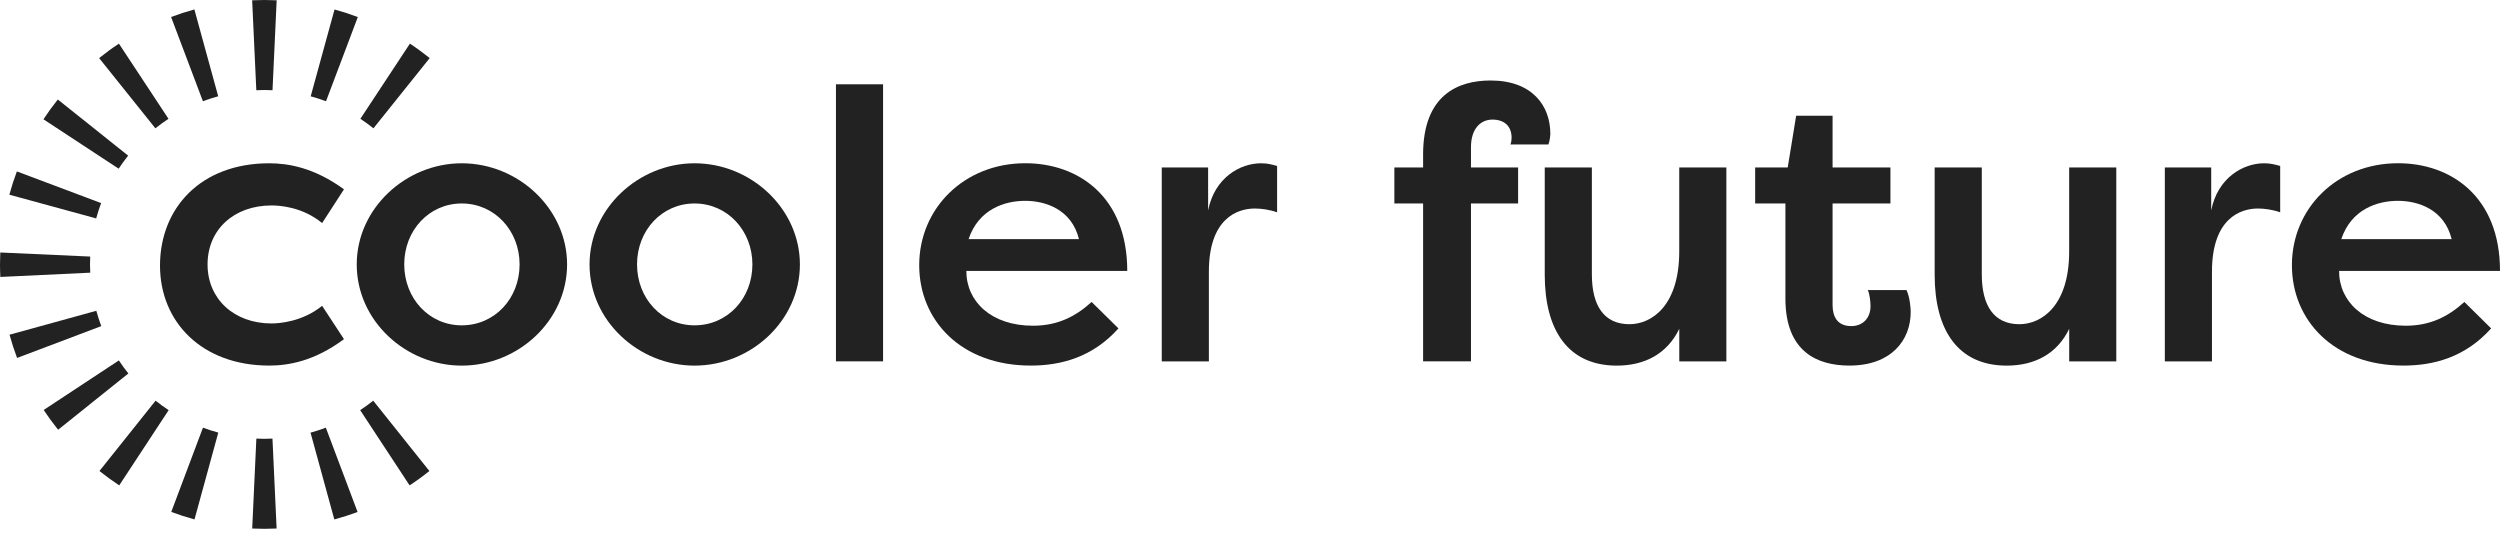 <svg width="195" height="42" viewBox="0 0 195 42" fill="none" xmlns="http://www.w3.org/2000/svg">
<path d="M13.142 9.266L9.276 3.404C8.743 3.754 8.229 4.131 7.731 4.53L12.12 10.009C12.451 9.747 12.788 9.498 13.142 9.266Z" fill="#222222"/>
<path d="M7.021 20.624C7.021 20.418 7.027 20.215 7.037 20.012L0.023 19.694C0.01 20.005 0 20.313 0 20.624C0 20.951 0.01 21.279 0.026 21.602L7.04 21.269C7.027 21.056 7.021 20.843 7.021 20.624Z" fill="#222222"/>
<path d="M9.996 12.14L4.51 7.761C4.114 8.258 3.738 8.772 3.388 9.305L9.256 13.158C9.486 12.808 9.734 12.467 9.996 12.14Z" fill="#222222"/>
<path d="M7.888 15.842L1.316 13.371C1.093 13.963 0.897 14.572 0.73 15.187L7.502 17.037C7.613 16.634 7.741 16.232 7.888 15.842Z" fill="#222222"/>
<path d="M29.128 10.009L33.517 4.53C33.019 4.131 32.505 3.754 31.972 3.404L28.11 9.266C28.46 9.498 28.8 9.747 29.128 10.009Z" fill="#222222"/>
<path d="M17.02 7.509L15.161 0.736C14.543 0.907 13.937 1.103 13.345 1.326L15.826 7.895C16.212 7.751 16.614 7.62 17.02 7.509Z" fill="#222222"/>
<path d="M25.429 7.898L27.91 1.329C27.318 1.106 26.709 0.91 26.093 0.74L24.234 7.512C24.637 7.62 25.036 7.751 25.429 7.898Z" fill="#222222"/>
<path d="M20.624 7.021C20.837 7.021 21.046 7.027 21.256 7.037L21.58 0.023C21.262 0.01 20.945 0 20.624 0C20.303 0 19.986 0.01 19.668 0.023L19.992 7.037C20.205 7.027 20.415 7.021 20.624 7.021Z" fill="#222222"/>
<path d="M20.624 34.227C20.415 34.227 20.205 34.221 19.996 34.211L19.672 41.225C19.989 41.238 20.306 41.248 20.624 41.248C20.945 41.248 21.262 41.238 21.576 41.225L21.252 34.211C21.046 34.221 20.837 34.227 20.624 34.227Z" fill="#222222"/>
<path d="M24.221 33.746L26.077 40.518C26.692 40.348 27.298 40.155 27.89 39.932L25.416 33.36C25.026 33.504 24.627 33.635 24.221 33.746Z" fill="#222222"/>
<path d="M28.093 31.991L31.949 37.86C32.483 37.51 32.996 37.137 33.491 36.738L29.111 31.252C28.784 31.514 28.447 31.762 28.093 31.991Z" fill="#222222"/>
<path d="M9.27 28.113L3.407 31.978C3.758 32.509 4.134 33.023 4.533 33.52L10.012 29.131C9.751 28.803 9.502 28.463 9.27 28.113Z" fill="#222222"/>
<path d="M15.832 33.356L13.358 39.929C13.95 40.151 14.556 40.348 15.171 40.515L17.027 33.743C16.621 33.635 16.222 33.504 15.832 33.356Z" fill="#222222"/>
<path d="M7.512 24.241L0.743 26.107C0.913 26.722 1.11 27.331 1.332 27.92L7.901 25.436C7.754 25.046 7.623 24.647 7.512 24.241Z" fill="#222222"/>
<path d="M12.137 31.252L7.757 36.738C8.255 37.134 8.769 37.51 9.299 37.86L13.155 31.991C12.805 31.762 12.464 31.514 12.137 31.252Z" fill="#222222"/>
<path d="M21 12.736C22.463 12.736 24.496 13.063 26.83 14.768L25.125 17.4C23.57 16.113 21.747 16.025 21.18 16.025C18.251 16.025 16.189 17.907 16.189 20.627C16.189 23.317 18.251 25.229 21.18 25.229C21.75 25.229 23.573 25.111 25.125 23.854L26.83 26.453C24.499 28.188 22.467 28.515 21 28.515C15.741 28.515 12.48 25.108 12.48 20.715C12.484 16.231 15.652 12.736 21 12.736Z" fill="#222222"/>
<path d="M36.014 12.736C40.44 12.736 44.233 16.293 44.233 20.627C44.233 24.99 40.436 28.518 36.014 28.518C31.651 28.518 27.825 25.023 27.825 20.627C27.825 16.261 31.651 12.736 36.014 12.736ZM36.014 25.376C38.584 25.376 40.528 23.285 40.528 20.624C40.528 17.992 38.584 15.871 36.014 15.871C33.474 15.871 31.53 17.963 31.53 20.624C31.533 23.285 33.474 25.376 36.014 25.376Z" fill="#222222"/>
<path d="M54.174 12.736C58.599 12.736 62.392 16.293 62.392 20.627C62.392 24.99 58.596 28.518 54.174 28.518C49.81 28.518 45.984 25.023 45.984 20.627C45.984 16.261 49.81 12.736 54.174 12.736ZM54.174 25.376C56.743 25.376 58.687 23.285 58.687 20.624C58.687 17.992 56.743 15.871 54.174 15.871C51.634 15.871 49.689 17.963 49.689 20.624C49.689 23.285 51.634 25.376 54.174 25.376Z" fill="#222222"/>
<path d="M65.204 28.188V6.575H68.88V28.185H65.204V28.188Z" fill="#222222"/>
<path d="M87.239 25.615C85.206 27.887 82.725 28.515 80.395 28.515C74.955 28.515 71.698 24.987 71.698 20.683C71.698 16.261 75.194 12.732 79.976 12.732C84.07 12.732 87.926 15.302 87.926 21.131H75.374C75.374 23.524 77.318 25.406 80.575 25.406C82.457 25.406 83.864 24.718 85.147 23.553L87.239 25.615ZM75.55 18.653H84.159C83.589 16.323 81.527 15.665 79.976 15.665C78.359 15.662 76.326 16.32 75.55 18.653Z" fill="#222222"/>
<path d="M94.233 16.411C94.741 13.842 96.744 12.736 98.358 12.736C98.865 12.736 99.166 12.824 99.614 12.945V16.562C99.045 16.352 98.358 16.264 97.88 16.264C96.534 16.264 94.292 17.01 94.292 21.197V28.191H90.617V13.063H94.233V16.411Z" fill="#222222"/>
<path d="M114.736 13.063H118.412V15.871H114.736V28.185H111.002V15.871H108.76V13.063H111.002V12.045C111.002 7.413 113.722 6.278 116.262 6.278C119.518 6.278 120.926 8.251 120.926 10.431C120.926 10.52 120.896 10.968 120.775 11.269H117.816C117.875 11.118 117.905 10.909 117.905 10.762C117.905 9.806 117.306 9.328 116.409 9.328C115.483 9.328 114.736 10.045 114.736 11.479V13.063Z" fill="#222222"/>
<path d="M134.66 28.188H130.984V25.648C130.028 27.622 128.264 28.518 126.11 28.518C122.343 28.518 120.49 25.799 120.49 21.435V13.063H124.166V21.403C124.166 23.854 125.122 25.288 127.096 25.288C128.801 25.288 130.981 23.884 130.981 19.609V13.063H134.657V28.188H134.66Z" fill="#222222"/>
<path d="M142.941 13.063H147.454V15.871H142.941V23.792C142.941 24.718 143.33 25.435 144.404 25.435C145.301 25.435 145.9 24.807 145.9 23.881C145.9 23.553 145.841 22.954 145.69 22.627H148.708C148.976 23.196 149.035 24.061 149.035 24.332C149.035 26.545 147.51 28.515 144.253 28.515C141.743 28.515 139.262 27.438 139.262 23.285V15.871H136.902V13.063H139.442L140.1 9.027H142.941V13.063Z" fill="#222222"/>
<path d="M165.074 28.188H161.398V25.648C160.442 27.622 158.678 28.518 156.524 28.518C152.757 28.518 150.904 25.799 150.904 21.435V13.063H154.58V21.403C154.58 23.854 155.536 25.288 157.51 25.288C159.215 25.288 161.395 23.884 161.395 19.609V13.063H165.071V28.188H165.074Z" fill="#222222"/>
<path d="M172.474 16.411C172.982 13.842 174.985 12.736 176.598 12.736C177.106 12.736 177.407 12.824 177.855 12.945V16.562C177.286 16.352 176.598 16.264 176.121 16.264C174.775 16.264 172.533 17.01 172.533 21.197V28.191H168.857V13.063H172.474V16.411Z" fill="#222222"/>
<path d="M194.309 25.615C192.277 27.887 189.796 28.515 187.465 28.515C182.025 28.515 178.769 24.987 178.769 20.683C178.769 16.261 182.264 12.732 187.05 12.732C191.144 12.732 195 15.302 195 21.131H182.448C182.448 23.524 184.392 25.406 187.649 25.406C189.531 25.406 190.935 24.718 192.221 23.553L194.309 25.615ZM182.621 18.653H191.229C190.66 16.323 188.598 15.665 187.046 15.665C185.433 15.662 183.4 16.32 182.621 18.653Z" fill="#222222"/>
</svg>
